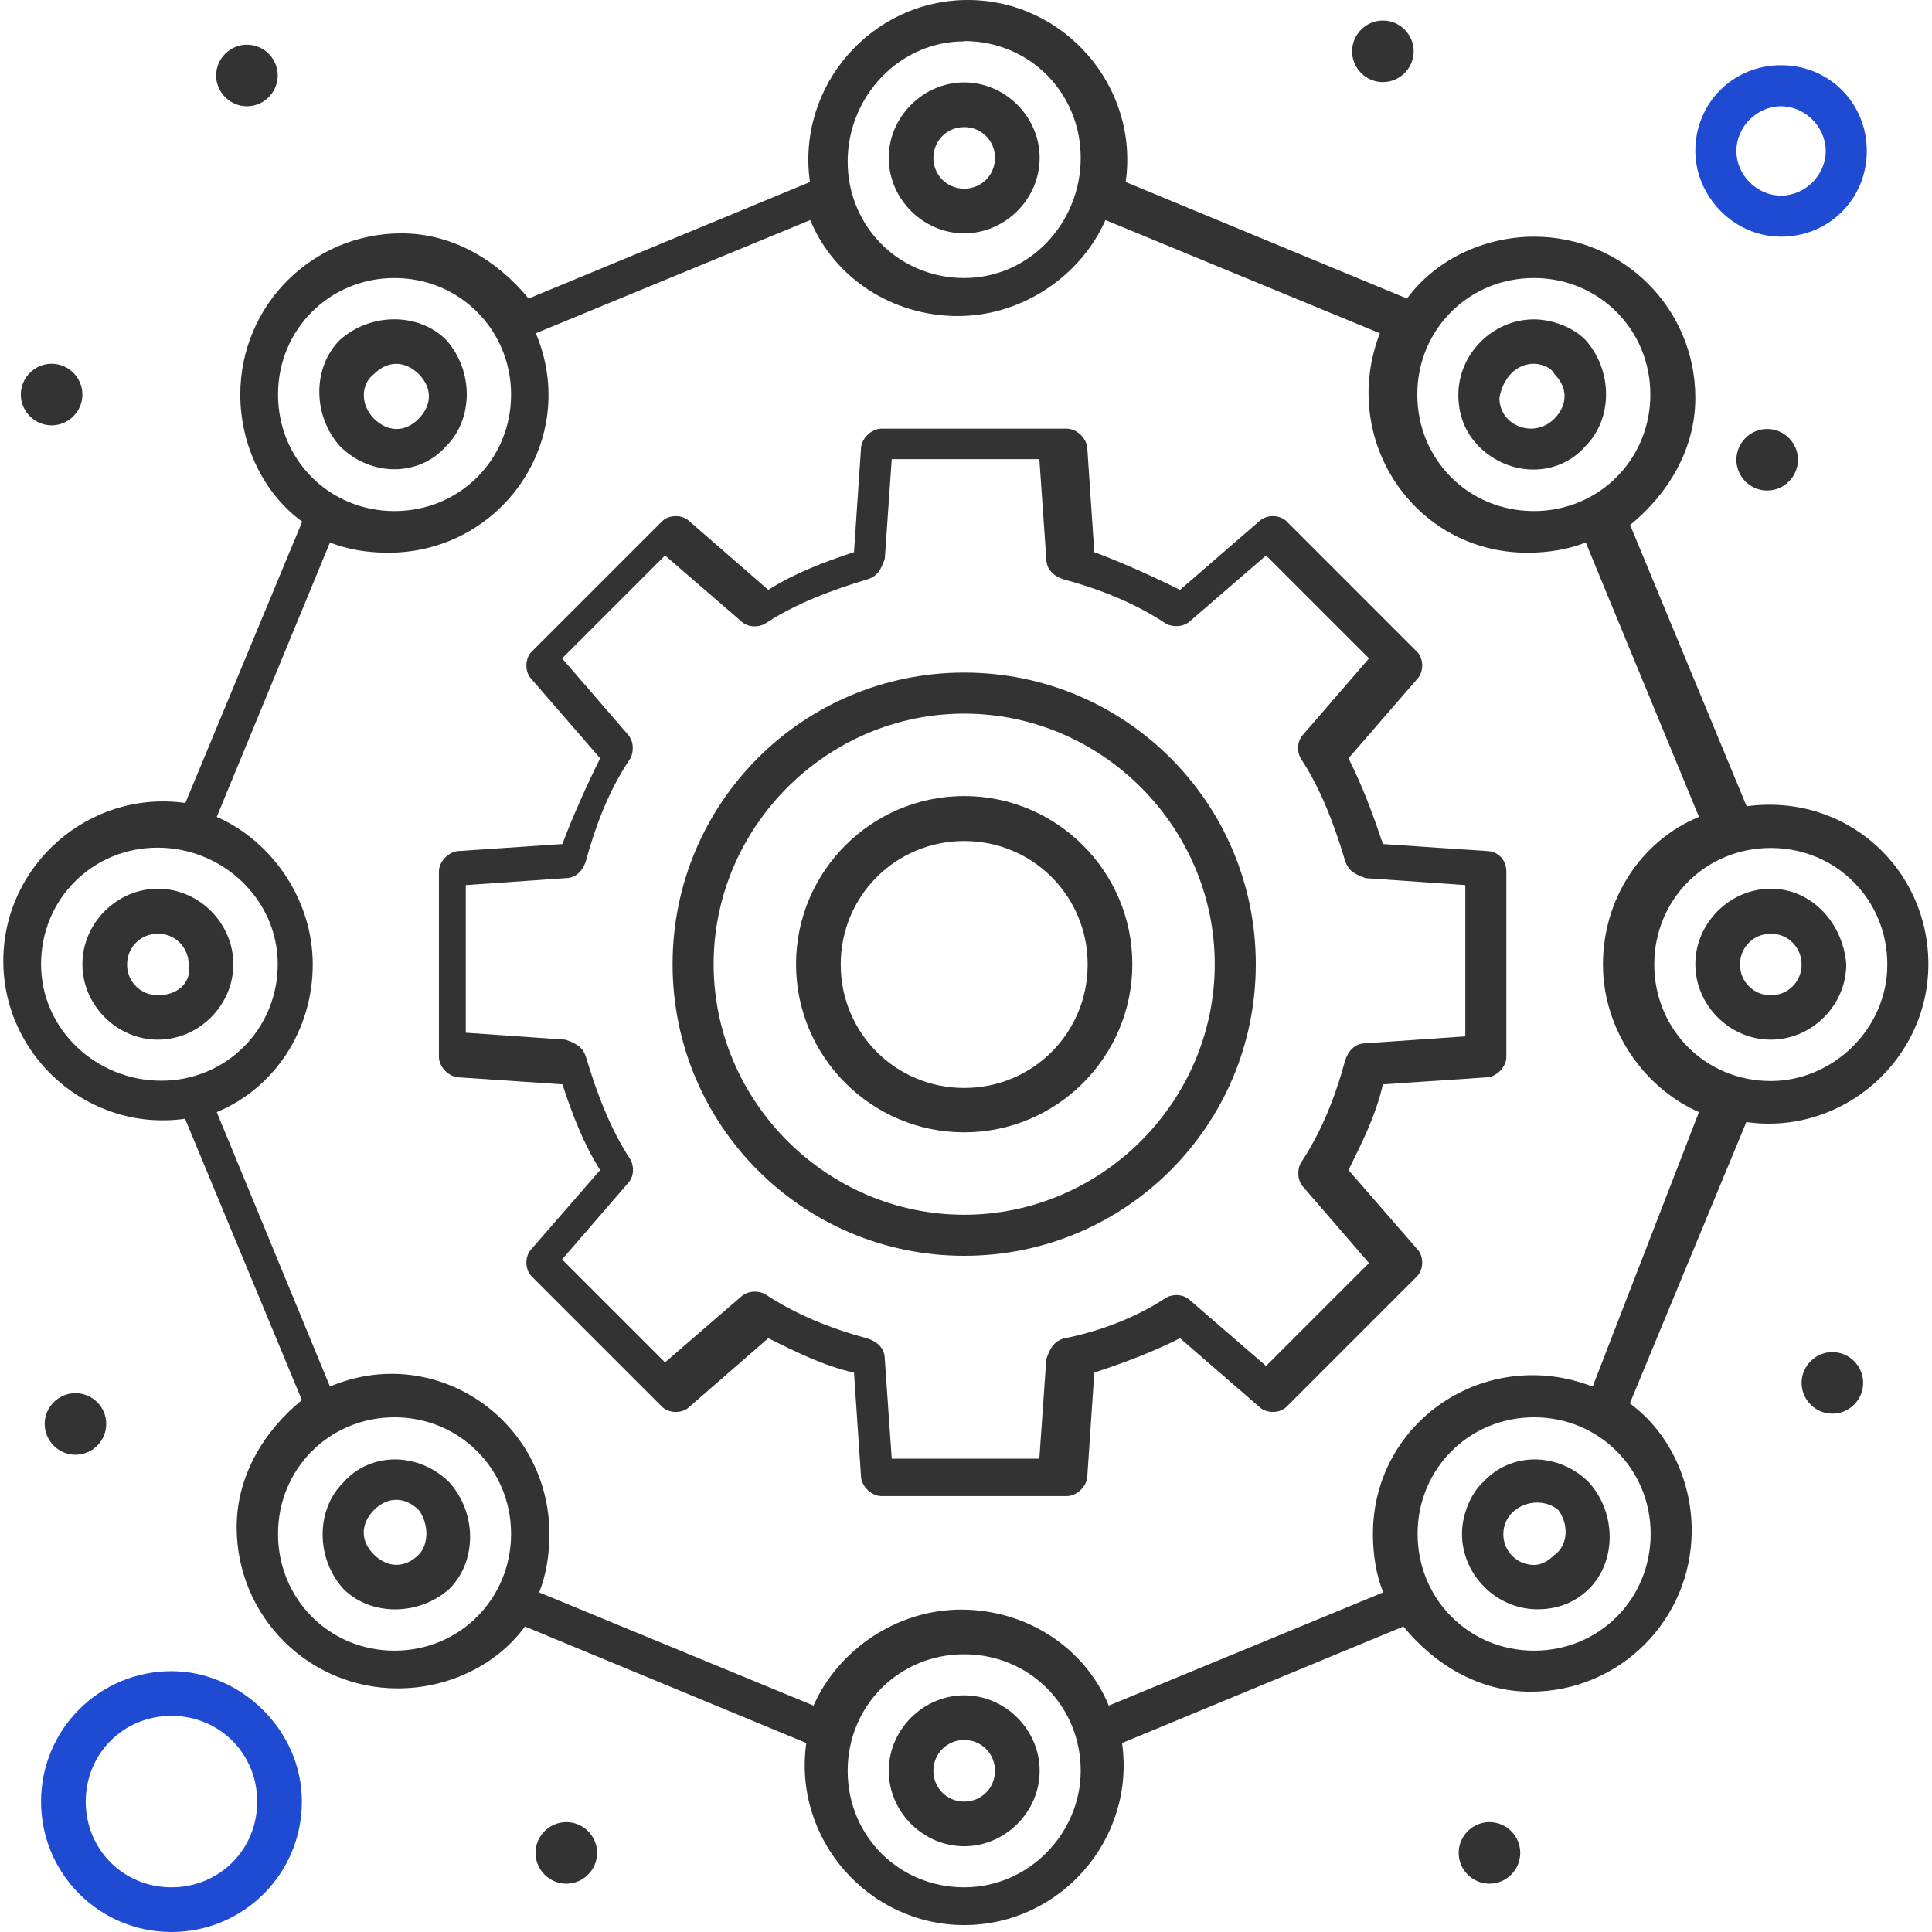 <?xml version="1.0" encoding="UTF-8"?>
<svg id="Layer_1" data-name="Layer 1" xmlns="http://www.w3.org/2000/svg" viewBox="0 0 64 64">
  <defs>
    <style>
      .cls-1 {
        fill: #333;
      }

      .cls-2 {
        fill: #1e4bd2;
      }
    </style>
  </defs>
  <path class="cls-1" d="M49.22,28.19l-3.41-.23c-.34-1.02-.68-1.93-1.14-2.84l2.27-2.62c.23-.23.23-.68,0-.91l-4.32-4.32c-.23-.23-.68-.23-.91,0l-2.62,2.27c-.91-.45-1.93-.91-2.84-1.25l-.23-3.41c0-.34-.34-.68-.68-.68h-6.14c-.34,0-.68.34-.68.68l-.23,3.41c-1.02.34-1.93.68-2.84,1.25l-2.61-2.27c-.23-.23-.68-.23-.91,0l-4.32,4.32c-.23.23-.23.68,0,.91l2.27,2.62c-.45.91-.91,1.93-1.25,2.84l-3.41.23c-.34,0-.68.34-.68.68v6.14c0,.34.34.68.68.68l3.41.23c.34,1.02.68,1.93,1.25,2.84l-2.27,2.61c-.23.23-.23.68,0,.91l4.32,4.32c.23.23.68.23.91,0l2.61-2.27c.91.45,1.82.91,2.84,1.14l.23,3.41c0,.34.34.68.68.68h6.14c.34,0,.68-.34.68-.68l.23-3.41c1.02-.34,1.93-.68,2.84-1.14l2.62,2.27c.23.23.68.23.91,0l4.32-4.32c.23-.23.23-.68,0-.91l-2.27-2.61c.45-.91.91-1.82,1.14-2.84l3.41-.23c.34,0,.68-.34.68-.68v-6.14c0-.34-.23-.68-.68-.68ZM48.54,34.33l-3.3.23c-.34,0-.57.23-.68.57-.34,1.25-.8,2.39-1.48,3.41-.11.23-.11.57.11.8l2.16,2.5-3.41,3.41-2.5-2.16c-.23-.23-.57-.23-.8-.11-1.02.68-2.27,1.14-3.41,1.36-.34.11-.45.34-.57.68l-.23,3.3h-4.89l-.23-3.3c0-.34-.23-.57-.57-.68-1.25-.34-2.39-.8-3.41-1.48-.23-.11-.57-.11-.8.11l-2.5,2.16-3.41-3.41,2.16-2.5c.23-.23.23-.57.11-.8-.68-1.02-1.14-2.27-1.48-3.41-.11-.34-.34-.45-.68-.57l-3.3-.23v-4.89l3.3-.23c.34,0,.57-.23.68-.57.34-1.25.79-2.39,1.48-3.41.11-.23.11-.57-.11-.8l-2.16-2.5,3.41-3.41,2.5,2.16c.23.23.57.23.8.11,1.02-.68,2.27-1.14,3.41-1.48.34-.11.45-.34.57-.68l.23-3.3h4.89l.23,3.3c0,.34.23.57.57.68,1.25.34,2.39.8,3.41,1.48.23.11.57.11.8-.11l2.5-2.16,3.41,3.41-2.16,2.5c-.23.23-.23.57-.11.8.68,1.02,1.14,2.27,1.48,3.41.11.34.34.45.68.57l3.3.23v5h0Z"/>
  <path class="cls-1" d="M31.94,22.28c-5.34,0-9.66,4.32-9.66,9.66s4.32,9.66,9.66,9.66,9.66-4.32,9.66-9.66-4.32-9.66-9.66-9.66ZM31.94,40.24c-4.55,0-8.3-3.75-8.3-8.3s3.75-8.3,8.3-8.3,8.3,3.75,8.3,8.3-3.75,8.3-8.3,8.3Z"/>
  <path class="cls-1" d="M31.94,26.37c-3.07,0-5.57,2.5-5.57,5.57s2.5,5.57,5.57,5.57,5.57-2.5,5.57-5.57-2.5-5.57-5.57-5.57ZM31.94,36.04c-2.27,0-4.09-1.82-4.09-4.09s1.82-4.09,4.09-4.09,4.09,1.82,4.09,4.09-1.82,4.09-4.09,4.09Z"/>
  <path class="cls-1" d="M31.94,7.73c1.36,0,2.5-1.14,2.5-2.5s-1.14-2.5-2.5-2.5-2.5,1.14-2.5,2.5,1.14,2.5,2.5,2.5ZM31.94,4.21c.57,0,1.02.45,1.02,1.02s-.45,1.02-1.02,1.02-1.02-.45-1.02-1.02.45-1.02,1.02-1.02Z"/>
  <path class="cls-1" d="M31.94,56.16c-1.36,0-2.5,1.14-2.5,2.5s1.14,2.5,2.5,2.5,2.5-1.14,2.5-2.5-1.14-2.5-2.5-2.5ZM31.94,59.68c-.57,0-1.02-.45-1.02-1.02s.45-1.02,1.02-1.02,1.02.45,1.02,1.02-.45,1.02-1.02,1.02Z"/>
  <path class="cls-1" d="M52.52,14.78c.91-.91.91-2.5,0-3.52-.45-.45-1.14-.68-1.71-.68-1.36,0-2.5,1.14-2.5,2.5,0,.68.23,1.25.68,1.71,1.02,1.02,2.62,1.02,3.52,0ZM50.81,12.05c.23,0,.57.11.68.34.45.45.45,1.02,0,1.48-.68.68-1.82.23-1.82-.68.11-.68.57-1.14,1.14-1.14Z"/>
  <path class="cls-1" d="M11.37,49.11c-.91.91-.91,2.5,0,3.52.91.91,2.5.91,3.52,0,.91-.91.91-2.5,0-3.52-1.02-1.02-2.62-1.02-3.52,0ZM13.87,51.5c-.45.45-1.02.45-1.48,0s-.45-1.02,0-1.48c.45-.45,1.02-.45,1.48,0,.34.45.34,1.14,0,1.48Z"/>
  <path class="cls-1" d="M58.66,29.44c-1.36,0-2.5,1.14-2.5,2.5s1.14,2.5,2.5,2.5,2.5-1.14,2.5-2.5c-.11-1.36-1.14-2.5-2.5-2.5ZM58.66,32.97c-.57,0-1.02-.45-1.02-1.02s.45-1.02,1.02-1.02,1.02.45,1.02,1.02-.45,1.02-1.02,1.02Z"/>
  <path class="cls-1" d="M5.23,29.44c-1.36,0-2.5,1.14-2.5,2.5s1.14,2.5,2.5,2.5,2.5-1.14,2.5-2.5-1.14-2.5-2.5-2.5ZM5.23,32.97c-.57,0-1.02-.45-1.02-1.02s.45-1.02,1.02-1.02,1.02.45,1.02,1.02c.11.57-.34,1.02-1.02,1.02Z"/>
  <path class="cls-1" d="M14.78,14.78c.91-.91.91-2.5,0-3.52-.91-.91-2.5-.91-3.52,0-.91.91-.91,2.5,0,3.52,1.02,1.02,2.62,1.02,3.52,0ZM12.39,12.39c.45-.45,1.02-.45,1.48,0,.45.45.45,1.02,0,1.48s-1.02.45-1.48,0c-.45-.45-.45-1.14,0-1.48Z"/>
  <path class="cls-1" d="M49.11,49.11c-.45.45-.68,1.14-.68,1.7,0,1.36,1.14,2.5,2.5,2.5.68,0,1.25-.23,1.71-.68.91-.91.91-2.5,0-3.52-1.02-1.02-2.61-1.02-3.52,0ZM51.5,51.5c-.23.23-.45.34-.68.34-.57,0-1.02-.45-1.02-1.02,0-.91,1.14-1.36,1.82-.8.34.45.34,1.14-.11,1.48Z"/>
  <path class="cls-1" d="M57.86,26.71l-3.86-9.32c1.25-1.02,2.16-2.5,2.16-4.21,0-2.96-2.39-5.34-5.34-5.34-1.7,0-3.3.8-4.21,2.05l-9.32-3.86c.45-3.18-2.05-6.03-5.23-6.03s-5.68,2.84-5.23,6.03l-9.32,3.86c-1.02-1.25-2.5-2.16-4.21-2.16-2.96,0-5.34,2.39-5.34,5.34,0,1.71.8,3.3,2.05,4.21l-3.87,9.32C2.96,26.15.11,28.65.11,31.83s2.84,5.68,6.02,5.23l3.87,9.32c-1.25,1.02-2.16,2.5-2.16,4.21,0,2.96,2.39,5.34,5.34,5.34,1.71,0,3.3-.8,4.21-2.05l9.32,3.86c-.45,3.18,2.05,6.03,5.23,6.03s5.68-2.84,5.23-6.03l9.32-3.86c1.02,1.25,2.5,2.16,4.21,2.16,2.96,0,5.34-2.39,5.34-5.34,0-1.71-.8-3.3-2.05-4.21l3.86-9.32c3.18.45,6.03-2.05,6.03-5.23s-2.73-5.68-6.03-5.23ZM50.81,9.21c2.16,0,3.86,1.71,3.86,3.86s-1.7,3.86-3.86,3.86-3.86-1.7-3.86-3.86,1.71-3.86,3.86-3.86ZM31.94,1.36c2.16,0,3.86,1.71,3.86,3.87s-1.7,3.98-3.86,3.98-3.86-1.71-3.86-3.86,1.71-3.98,3.86-3.98ZM9.21,13.07c0-2.16,1.71-3.86,3.86-3.86s3.86,1.71,3.86,3.86-1.7,3.86-3.86,3.86-3.86-1.7-3.86-3.86ZM1.36,31.94c0-2.16,1.71-3.86,3.86-3.86s3.98,1.71,3.98,3.86-1.71,3.86-3.86,3.86-3.98-1.7-3.98-3.86ZM13.07,54.68c-2.16,0-3.86-1.71-3.86-3.87s1.71-3.86,3.86-3.86,3.86,1.71,3.86,3.86-1.7,3.87-3.86,3.87ZM31.94,62.52c-2.16,0-3.86-1.7-3.86-3.86s1.71-3.86,3.86-3.86,3.86,1.7,3.86,3.86c0,2.05-1.7,3.86-3.86,3.86ZM54.68,50.81c0,2.16-1.7,3.87-3.86,3.87s-3.86-1.71-3.86-3.87,1.71-3.86,3.86-3.86,3.86,1.71,3.86,3.86ZM52.75,45.93c-3.52-1.36-7.27,1.14-7.27,4.89,0,.68.11,1.36.34,1.93l-9.09,3.75c-.8-1.93-2.73-3.18-4.89-3.18s-4.09,1.36-4.89,3.18l-9.09-3.75c.23-.57.34-1.25.34-1.93,0-3.75-3.75-6.37-7.27-4.89l-3.75-9.09c1.93-.8,3.18-2.73,3.18-4.89s-1.36-4.09-3.18-4.89l3.75-9.09c.57.23,1.25.34,1.93.34,3.75,0,6.37-3.75,4.89-7.27l9.09-3.75c.8,1.93,2.73,3.18,4.89,3.18s4.09-1.36,4.89-3.18l9.09,3.75c-1.36,3.52,1.14,7.27,4.89,7.27.68,0,1.36-.11,1.93-.34l3.75,9.09c-1.93.8-3.18,2.73-3.18,4.89s1.36,4.09,3.18,4.89l-3.52,9.09ZM58.66,35.81c-2.16,0-3.86-1.7-3.86-3.86s1.7-3.86,3.86-3.86,3.86,1.71,3.86,3.86-1.82,3.86-3.86,3.86Z"/>
  <path class="cls-2" d="M5.68,55.36c-2.39,0-4.32,1.93-4.32,4.32s1.93,4.32,4.32,4.32,4.32-1.93,4.32-4.32-2.05-4.32-4.32-4.32ZM5.68,62.52c-1.59,0-2.84-1.25-2.84-2.84s1.25-2.84,2.84-2.84,2.84,1.25,2.84,2.84-1.25,2.84-2.84,2.84Z"/>
  <path class="cls-2" d="M59,7.84c1.59,0,2.84-1.25,2.84-2.84s-1.25-2.84-2.84-2.84-2.84,1.25-2.84,2.84c0,1.48,1.25,2.84,2.84,2.84ZM59,3.52c.79,0,1.48.68,1.48,1.48s-.68,1.48-1.48,1.48-1.48-.68-1.48-1.48.68-1.48,1.48-1.48Z"/>
  <path class="cls-1" d="M8.18,1.48c.56,0,1.02.46,1.02,1.02s-.46,1.02-1.02,1.02-1.02-.46-1.02-1.02.46-1.02,1.02-1.02Z"/>
  <path class="cls-1" d="M1.71,12.05c.56,0,1.02.46,1.02,1.02s-.46,1.02-1.02,1.02-1.02-.46-1.02-1.02.46-1.02,1.02-1.02Z"/>
  <path class="cls-1" d="M45.81.68c.56,0,1.02.46,1.02,1.02s-.46,1.02-1.02,1.02-1.02-.46-1.02-1.02.46-1.02,1.02-1.02Z"/>
  <path class="cls-1" d="M58.54,14.21c.56,0,1.02.46,1.02,1.02s-.46,1.02-1.02,1.02-1.02-.46-1.02-1.02.46-1.02,1.02-1.02Z"/>
  <path class="cls-1" d="M60.7,44.79c.56,0,1.02.46,1.02,1.02s-.46,1.02-1.02,1.02-1.02-.46-1.02-1.02.46-1.02,1.02-1.02Z"/>
  <path class="cls-1" d="M49.34,60.36c.56,0,1.02.46,1.02,1.02s-.46,1.02-1.02,1.02-1.02-.46-1.02-1.02.46-1.02,1.02-1.02Z"/>
  <path class="cls-1" d="M18.76,60.36c.56,0,1.02.46,1.02,1.02s-.46,1.02-1.02,1.02-1.02-.46-1.02-1.02.46-1.02,1.02-1.02Z"/>
  <path class="cls-1" d="M2.5,46.15c.56,0,1.02.46,1.02,1.02s-.46,1.02-1.02,1.02-1.02-.46-1.02-1.02.46-1.02,1.02-1.02Z"/>
</svg>